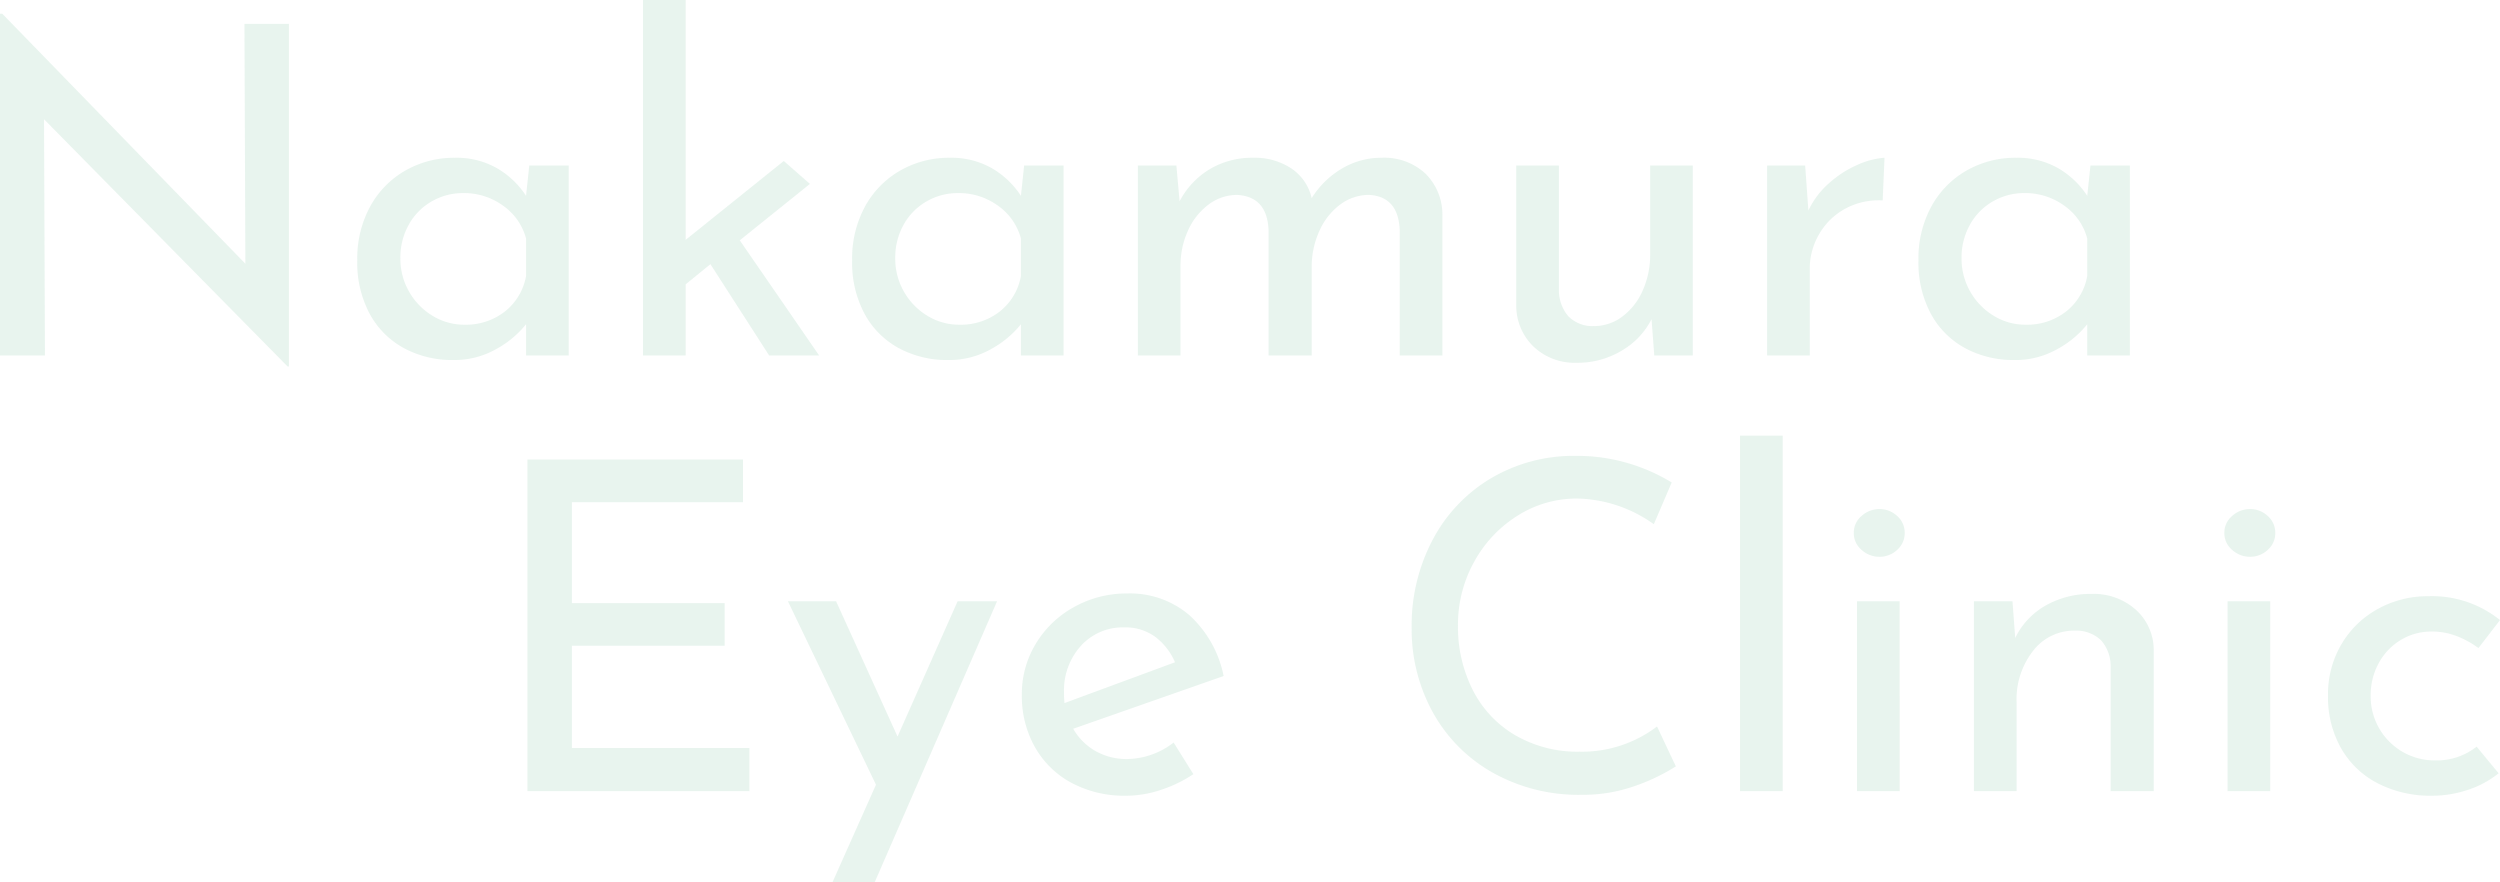<svg xmlns="http://www.w3.org/2000/svg" xmlns:xlink="http://www.w3.org/1999/xlink" width="327.06" height="115.44" viewBox="0 0 327.06 115.44">
  <defs>
    <clipPath id="clip-path">
      <rect width="327.06" height="115.44" fill="none"/>
    </clipPath>
  </defs>
  <g id="Repeat_Grid_7" data-name="Repeat Grid 7" clip-path="url(#clip-path)">
    <g transform="translate(-26.24 -1454.5)">
      <path id="Path_106880" data-name="Path 106880" d="M44.04-43.38V1.44h-.18L12-30.9,12.12,0H6.24V-44.7h.3L38.34-12l-.12-31.38Zm36.6,18.54V0H75.06V-4.08A12.874,12.874,0,0,1,71.22-.87,11.1,11.1,0,0,1,65.52.6,13.293,13.293,0,0,1,59.13-.93a11.126,11.126,0,0,1-4.5-4.47,14.125,14.125,0,0,1-1.65-7.02,14.227,14.227,0,0,1,1.71-7.11,12.085,12.085,0,0,1,4.62-4.68,12.847,12.847,0,0,1,6.45-1.65,10.669,10.669,0,0,1,5.52,1.38,11.239,11.239,0,0,1,3.78,3.6l.42-3.96ZM67.02-4.02a8.274,8.274,0,0,0,5.25-1.71,7.612,7.612,0,0,0,2.79-4.65V-15.3a7.654,7.654,0,0,0-3-4.29,8.676,8.676,0,0,0-5.22-1.65,8.143,8.143,0,0,0-4.11,1.08,7.939,7.939,0,0,0-3,3.03,8.755,8.755,0,0,0-1.11,4.41,8.621,8.621,0,0,0,1.14,4.38,8.72,8.72,0,0,0,3.06,3.15A7.92,7.92,0,0,0,67.02-4.02Zm32.16-7.92L95.94-9.3V0H90.36V-46.5h5.58v31.38l12.84-10.32,3.42,3-9.18,7.38L113.4,0h-6.54Zm46.2-12.9V0H139.8V-4.08a12.874,12.874,0,0,1-3.84,3.21A11.1,11.1,0,0,1,130.26.6a13.293,13.293,0,0,1-6.39-1.53,11.126,11.126,0,0,1-4.5-4.47,14.125,14.125,0,0,1-1.65-7.02,14.227,14.227,0,0,1,1.71-7.11,12.085,12.085,0,0,1,4.62-4.68,12.847,12.847,0,0,1,6.45-1.65,10.669,10.669,0,0,1,5.52,1.38,11.239,11.239,0,0,1,3.78,3.6l.42-3.96ZM131.76-4.02a8.274,8.274,0,0,0,5.25-1.71,7.612,7.612,0,0,0,2.79-4.65V-15.3a7.654,7.654,0,0,0-3-4.29,8.676,8.676,0,0,0-5.22-1.65,8.143,8.143,0,0,0-4.11,1.08,7.939,7.939,0,0,0-3,3.03,8.755,8.755,0,0,0-1.11,4.41,8.621,8.621,0,0,0,1.14,4.38,8.721,8.721,0,0,0,3.06,3.15A7.92,7.92,0,0,0,131.76-4.02Zm55.2-21.84a7.938,7.938,0,0,1,5.73,2.04,7.527,7.527,0,0,1,2.25,5.4V0h-5.58V-16.38q-.18-4.38-3.96-4.62a6.261,6.261,0,0,0-3.87,1.29,8.672,8.672,0,0,0-2.67,3.39,11.393,11.393,0,0,0-1.02,4.5V0H172.2V-16.38q-.18-4.38-4.08-4.62a6.174,6.174,0,0,0-3.81,1.29,8.629,8.629,0,0,0-2.67,3.42,10.9,10.9,0,0,0-.96,4.53V0H155.1V-24.84h5.04l.42,4.68a10.623,10.623,0,0,1,3.93-4.2,10.771,10.771,0,0,1,5.67-1.5,8.652,8.652,0,0,1,5.04,1.41,6.383,6.383,0,0,1,2.64,3.87,11.622,11.622,0,0,1,3.96-3.87A10.015,10.015,0,0,1,186.96-25.86Zm40.74,1.02V0h-5.04l-.36-4.74a9.98,9.98,0,0,1-3.9,4.11A11.177,11.177,0,0,1,212.52.96a7.837,7.837,0,0,1-5.61-2.07,7.45,7.45,0,0,1-2.31-5.37V-24.84h5.58V-8.46a5.255,5.255,0,0,0,1.23,3.33,4.432,4.432,0,0,0,3.33,1.29,6.153,6.153,0,0,0,3.72-1.23,8.461,8.461,0,0,0,2.67-3.39,11.386,11.386,0,0,0,.99-4.8V-24.84Zm15.12,5.88a11.026,11.026,0,0,1,2.73-3.6,13.855,13.855,0,0,1,3.75-2.4,10.169,10.169,0,0,1,3.48-.9l-.24,5.58a9.134,9.134,0,0,0-4.89,1.08,8.694,8.694,0,0,0-3.42,3.33A8.916,8.916,0,0,0,243-11.34V0h-5.58V-24.84h4.98Zm42.06-5.88V0H279.3V-4.08a12.874,12.874,0,0,1-3.84,3.21A11.1,11.1,0,0,1,269.76.6a13.293,13.293,0,0,1-6.39-1.53,11.126,11.126,0,0,1-4.5-4.47,14.125,14.125,0,0,1-1.65-7.02,14.227,14.227,0,0,1,1.71-7.11,12.085,12.085,0,0,1,4.62-4.68A12.847,12.847,0,0,1,270-25.86a10.669,10.669,0,0,1,5.52,1.38,11.239,11.239,0,0,1,3.78,3.6l.42-3.96ZM271.26-4.02a8.274,8.274,0,0,0,5.25-1.71,7.612,7.612,0,0,0,2.79-4.65V-15.3a7.654,7.654,0,0,0-3-4.29,8.676,8.676,0,0,0-5.22-1.65,8.143,8.143,0,0,0-4.11,1.08,7.939,7.939,0,0,0-3,3.03,8.755,8.755,0,0,0-1.11,4.41A8.621,8.621,0,0,0,264-8.34a8.721,8.721,0,0,0,3.06,3.15A7.92,7.92,0,0,0,271.26-4.02Z" transform="translate(20 1501)" fill="#3ca06e" opacity="0.12"/>
      <path id="Path_106881" data-name="Path 106881" d="M34.44-43.38v5.58H12.06v13.2H32.04v5.58H12.06V-5.64H35.28V0H6.24V-43.38ZM67.68-24.84,51.66,11.94H46.14L51.84-.84l-11.52-24h6.3l8.04,17.7,7.86-17.7ZM84.72-4.2a10.122,10.122,0,0,0,6.06-2.16l2.58,4.14A17.355,17.355,0,0,1,89.07-.15,14.446,14.446,0,0,1,84.6.6a14.7,14.7,0,0,1-7.23-1.71A12.01,12.01,0,0,1,72.6-5.82a13.636,13.636,0,0,1-1.68-6.78,12.694,12.694,0,0,1,1.83-6.69,13.285,13.285,0,0,1,5.01-4.8,14.071,14.071,0,0,1,6.96-1.77,11.931,11.931,0,0,1,8.13,2.85,14.634,14.634,0,0,1,4.47,7.95L77.64-8.16a7.814,7.814,0,0,0,2.91,2.91A8.228,8.228,0,0,0,84.72-4.2ZM84.3-21.42a7.348,7.348,0,0,0-5.64,2.4,8.659,8.659,0,0,0-2.22,6.12,11.934,11.934,0,0,0,.06,1.38l14.46-5.34a8.255,8.255,0,0,0-2.55-3.3A6.574,6.574,0,0,0,84.3-21.42ZM156.48-3.24a25.832,25.832,0,0,1-5.31,2.55A20.266,20.266,0,0,1,144.18.48a22.958,22.958,0,0,1-11.73-2.94,20.325,20.325,0,0,1-7.8-7.92,22.463,22.463,0,0,1-2.73-10.98,23.985,23.985,0,0,1,2.76-11.55,20.421,20.421,0,0,1,7.65-8.04,21.229,21.229,0,0,1,11.07-2.91,23.559,23.559,0,0,1,6.84.96,23.892,23.892,0,0,1,5.7,2.52l-2.34,5.46a17.788,17.788,0,0,0-10.02-3.36,14.437,14.437,0,0,0-7.77,2.22,16.362,16.362,0,0,0-5.7,6.03,16.861,16.861,0,0,0-2.13,8.37,18.178,18.178,0,0,0,1.95,8.46,14.325,14.325,0,0,0,5.58,5.91,16.229,16.229,0,0,0,8.37,2.13,16.228,16.228,0,0,0,10.14-3.3ZM170.46-46.5V0h-5.58V-46.5Zm15.3,21.66V0h-5.58V-24.84Zm-6-8.94A2.845,2.845,0,0,1,180.78-36a3.434,3.434,0,0,1,2.34-.9,3.326,3.326,0,0,1,2.31.9,2.882,2.882,0,0,1,.99,2.22,2.882,2.882,0,0,1-.99,2.22,3.326,3.326,0,0,1-2.31.9,3.434,3.434,0,0,1-2.34-.9A2.845,2.845,0,0,1,179.76-33.78ZM210.9-25.8a8.243,8.243,0,0,1,5.76,2.07A7.1,7.1,0,0,1,219-18.36V0h-5.64V-16.44a5.036,5.036,0,0,0-1.26-3.3A4.684,4.684,0,0,0,208.68-21a6.76,6.76,0,0,0-5.46,2.64,10.265,10.265,0,0,0-2.16,6.72V0h-5.58V-24.84h5.04l.36,4.8a9.741,9.741,0,0,1,3.96-4.23A11.864,11.864,0,0,1,210.9-25.8Zm23.34.96V0h-5.58V-24.84Zm-6-8.94A2.845,2.845,0,0,1,229.26-36a3.434,3.434,0,0,1,2.34-.9,3.326,3.326,0,0,1,2.31.9,2.882,2.882,0,0,1,.99,2.22,2.882,2.882,0,0,1-.99,2.22,3.326,3.326,0,0,1-2.31.9,3.434,3.434,0,0,1-2.34-.9A2.845,2.845,0,0,1,228.24-33.78ZM264.12-2.34a12.53,12.53,0,0,1-3.99,2.16,14.63,14.63,0,0,1-4.71.78,15.089,15.089,0,0,1-7.11-1.62,11.671,11.671,0,0,1-4.8-4.59,13.522,13.522,0,0,1-1.71-6.87,12.877,12.877,0,0,1,1.8-6.81,12.443,12.443,0,0,1,4.8-4.59,13.426,13.426,0,0,1,6.48-1.62,14.158,14.158,0,0,1,9.42,3.12l-2.82,3.66a12.166,12.166,0,0,0-2.76-1.53,8.888,8.888,0,0,0-3.36-.63,7.659,7.659,0,0,0-4.05,1.11,7.918,7.918,0,0,0-2.88,3.03,8.731,8.731,0,0,0-1.05,4.26,8.357,8.357,0,0,0,1.11,4.26,8.387,8.387,0,0,0,3.03,3.06,8.414,8.414,0,0,0,4.38,1.14,8.365,8.365,0,0,0,5.34-1.8Z" transform="translate(89 1558)" fill="#3ca06e" opacity="0.12"/>
    </g>
  </g>
</svg>
